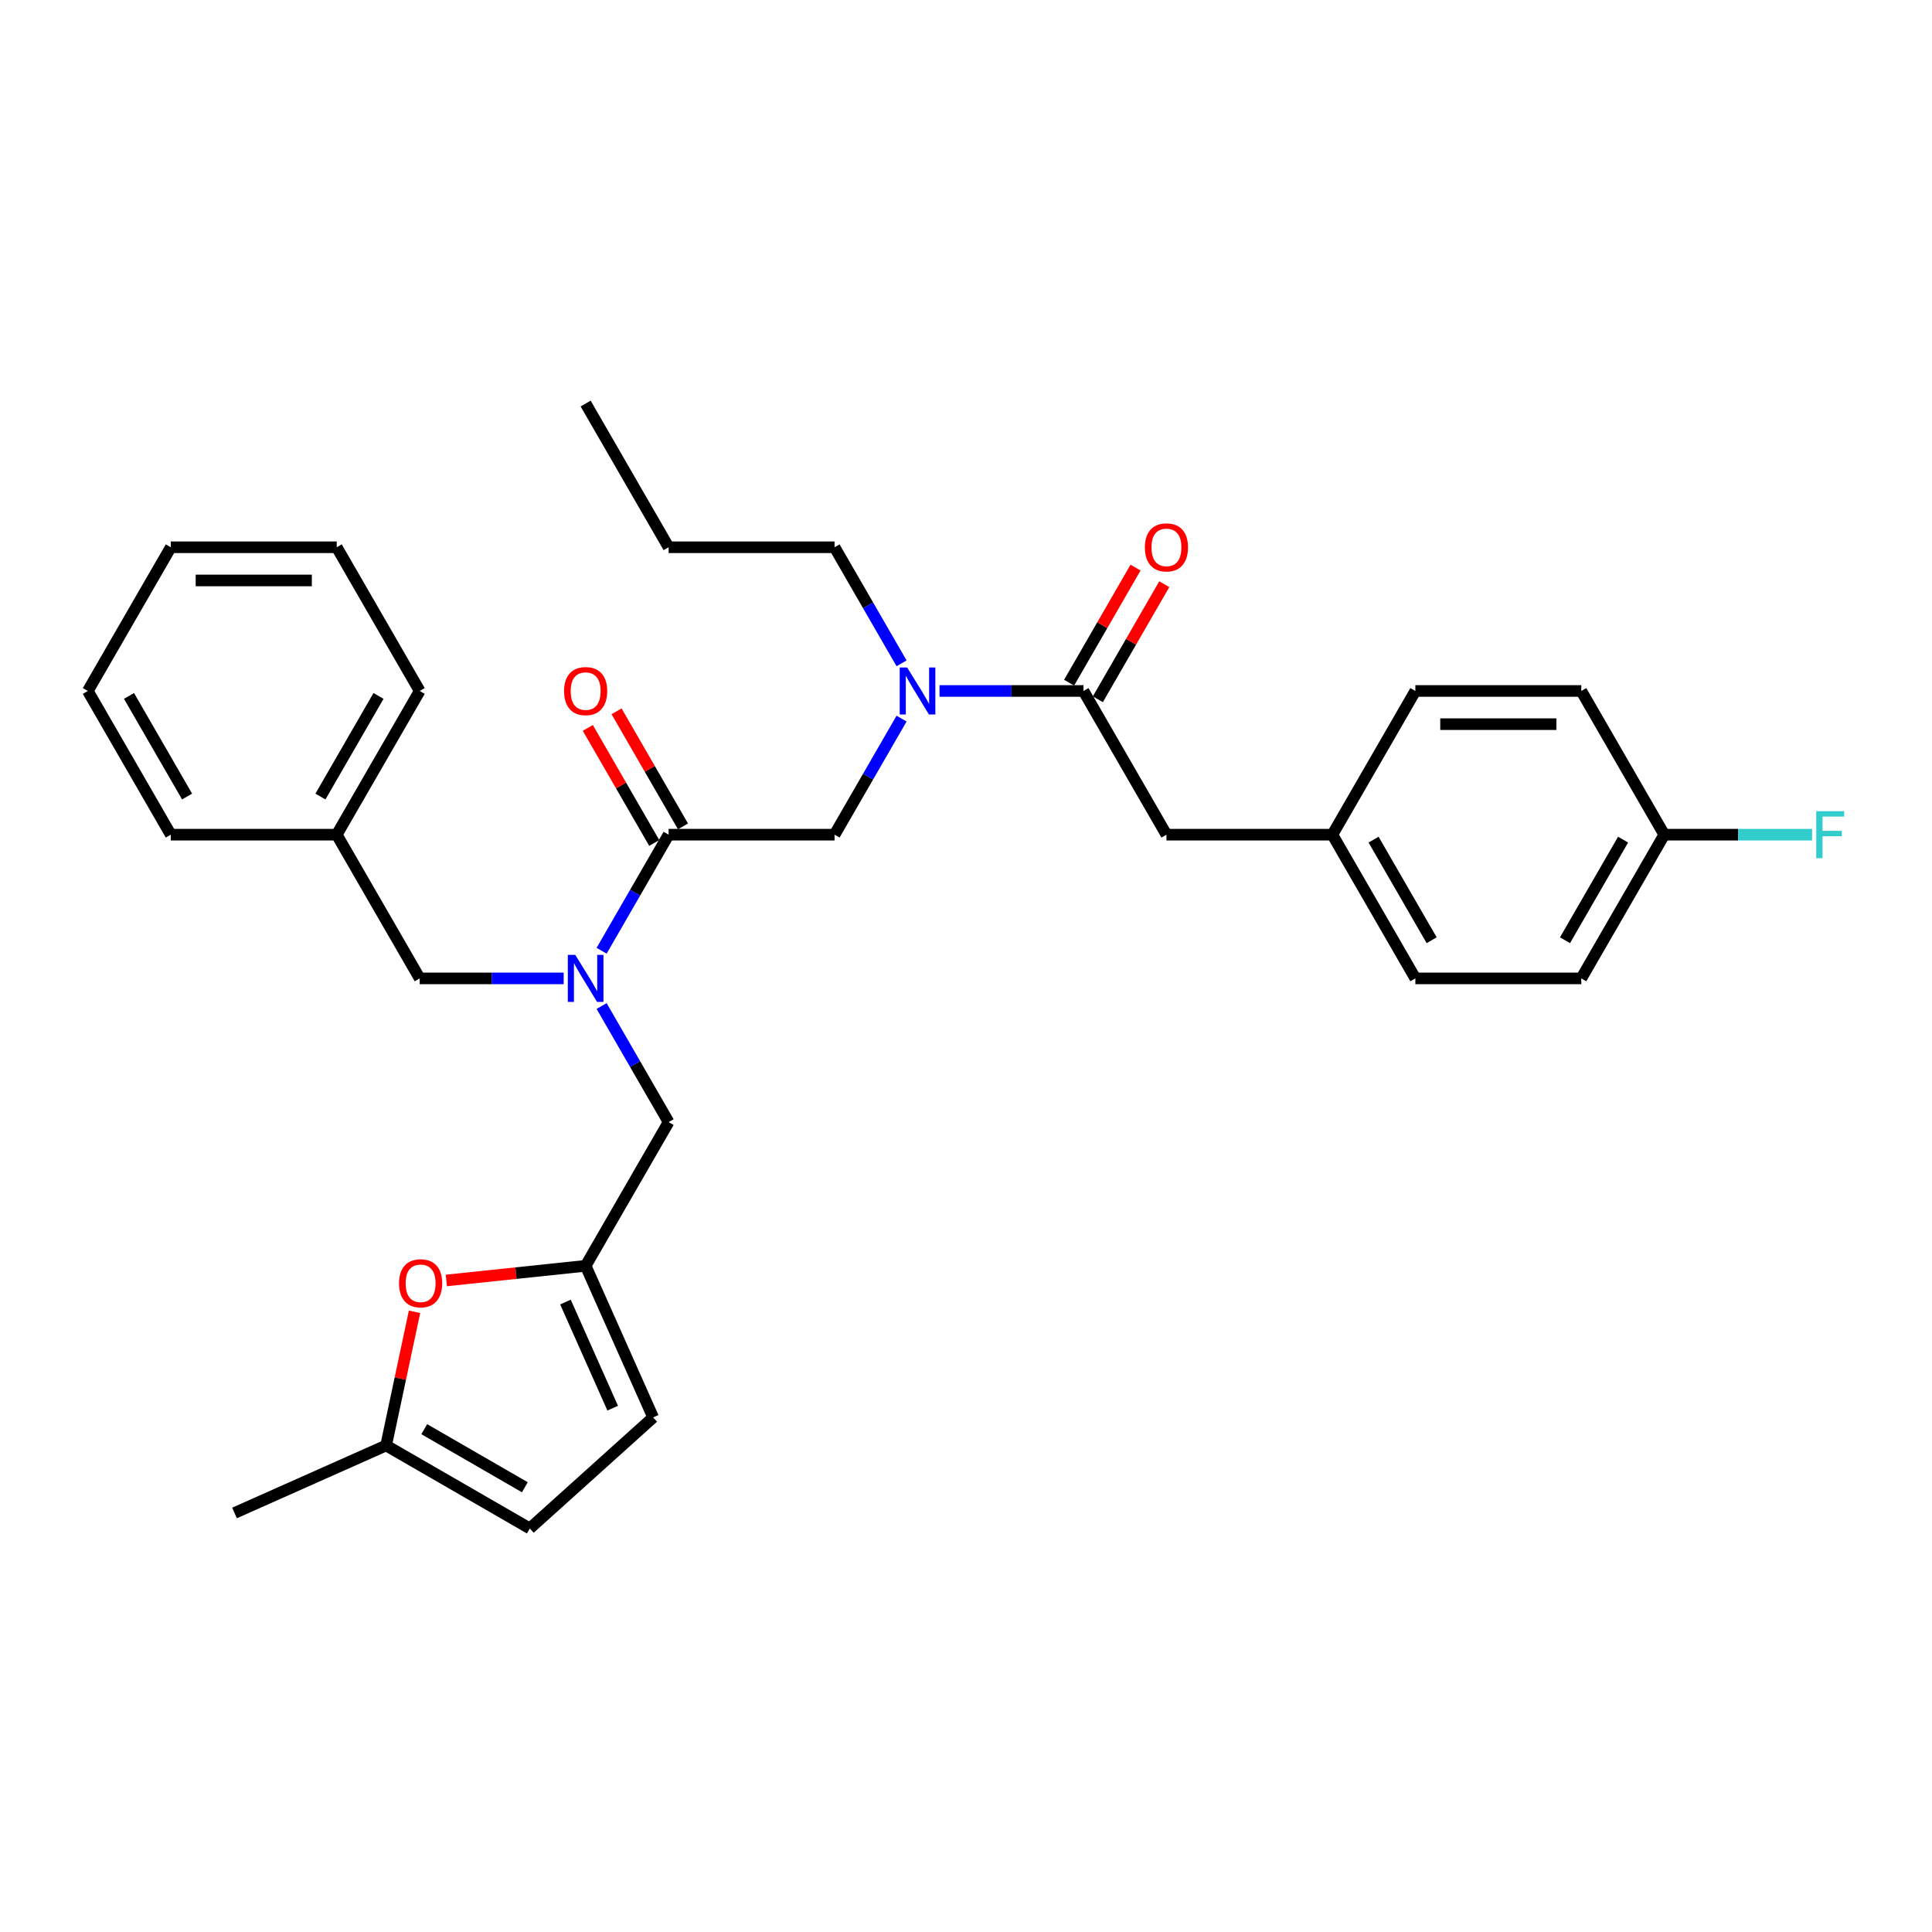 <?xml version='1.0' encoding='iso-8859-1'?>
<svg version='1.1' baseProfile='full'
              xmlns='http://www.w3.org/2000/svg'
                      xmlns:rdkit='http://www.rdkit.org/xml'
                      xmlns:xlink='http://www.w3.org/1999/xlink'
                  xml:space='preserve'
width='1000px' height='1000px' viewBox='0 0 1000 1000'>
<!-- END OF HEADER -->
<rect style='opacity:1.0;fill:#FFFFFF;stroke:none' width='1000' height='1000' x='0' y='0'> </rect>
<path class='bond-0' d='M 603.748,432.031 L 689.639,432.031' style='fill:none;fill-rule:evenodd;stroke:#000000;stroke-width:6px;stroke-linecap:butt;stroke-linejoin:miter;stroke-opacity:1' />
<path class='bond-1' d='M 603.748,432.031 L 560.802,357.647' style='fill:none;fill-rule:evenodd;stroke:#000000;stroke-width:6px;stroke-linecap:butt;stroke-linejoin:miter;stroke-opacity:1' />
<path class='bond-2' d='M 346.074,432.031 L 328.732,462.068' style='fill:none;fill-rule:evenodd;stroke:#000000;stroke-width:6px;stroke-linecap:butt;stroke-linejoin:miter;stroke-opacity:1' />
<path class='bond-2' d='M 328.732,462.068 L 311.39,492.106' style='fill:none;fill-rule:evenodd;stroke:#0000FF;stroke-width:6px;stroke-linecap:butt;stroke-linejoin:miter;stroke-opacity:1' />
<path class='bond-3' d='M 346.074,432.031 L 431.965,432.031' style='fill:none;fill-rule:evenodd;stroke:#000000;stroke-width:6px;stroke-linecap:butt;stroke-linejoin:miter;stroke-opacity:1' />
<path class='bond-4' d='M 353.513,427.736 L 336.319,397.957' style='fill:none;fill-rule:evenodd;stroke:#000000;stroke-width:6px;stroke-linecap:butt;stroke-linejoin:miter;stroke-opacity:1' />
<path class='bond-4' d='M 336.319,397.957 L 319.126,368.177' style='fill:none;fill-rule:evenodd;stroke:#FF0000;stroke-width:6px;stroke-linecap:butt;stroke-linejoin:miter;stroke-opacity:1' />
<path class='bond-4' d='M 338.636,436.325 L 321.442,406.546' style='fill:none;fill-rule:evenodd;stroke:#000000;stroke-width:6px;stroke-linecap:butt;stroke-linejoin:miter;stroke-opacity:1' />
<path class='bond-4' d='M 321.442,406.546 L 304.249,376.766' style='fill:none;fill-rule:evenodd;stroke:#FF0000;stroke-width:6px;stroke-linecap:butt;stroke-linejoin:miter;stroke-opacity:1' />
<path class='bond-5' d='M 431.965,432.031 L 449.308,401.994' style='fill:none;fill-rule:evenodd;stroke:#000000;stroke-width:6px;stroke-linecap:butt;stroke-linejoin:miter;stroke-opacity:1' />
<path class='bond-5' d='M 449.308,401.994 L 466.65,371.956' style='fill:none;fill-rule:evenodd;stroke:#0000FF;stroke-width:6px;stroke-linecap:butt;stroke-linejoin:miter;stroke-opacity:1' />
<path class='bond-6' d='M 486.283,357.647 L 523.543,357.647' style='fill:none;fill-rule:evenodd;stroke:#0000FF;stroke-width:6px;stroke-linecap:butt;stroke-linejoin:miter;stroke-opacity:1' />
<path class='bond-6' d='M 523.543,357.647 L 560.802,357.647' style='fill:none;fill-rule:evenodd;stroke:#000000;stroke-width:6px;stroke-linecap:butt;stroke-linejoin:miter;stroke-opacity:1' />
<path class='bond-7' d='M 466.65,343.337 L 449.308,313.3' style='fill:none;fill-rule:evenodd;stroke:#0000FF;stroke-width:6px;stroke-linecap:butt;stroke-linejoin:miter;stroke-opacity:1' />
<path class='bond-7' d='M 449.308,313.3 L 431.965,283.263' style='fill:none;fill-rule:evenodd;stroke:#000000;stroke-width:6px;stroke-linecap:butt;stroke-linejoin:miter;stroke-opacity:1' />
<path class='bond-8' d='M 568.241,361.941 L 585.434,332.162' style='fill:none;fill-rule:evenodd;stroke:#000000;stroke-width:6px;stroke-linecap:butt;stroke-linejoin:miter;stroke-opacity:1' />
<path class='bond-8' d='M 585.434,332.162 L 602.627,302.382' style='fill:none;fill-rule:evenodd;stroke:#FF0000;stroke-width:6px;stroke-linecap:butt;stroke-linejoin:miter;stroke-opacity:1' />
<path class='bond-8' d='M 553.364,353.352 L 570.557,323.573' style='fill:none;fill-rule:evenodd;stroke:#000000;stroke-width:6px;stroke-linecap:butt;stroke-linejoin:miter;stroke-opacity:1' />
<path class='bond-8' d='M 570.557,323.573 L 587.751,293.793' style='fill:none;fill-rule:evenodd;stroke:#FF0000;stroke-width:6px;stroke-linecap:butt;stroke-linejoin:miter;stroke-opacity:1' />
<path class='bond-9' d='M 689.639,432.031 L 732.585,357.647' style='fill:none;fill-rule:evenodd;stroke:#000000;stroke-width:6px;stroke-linecap:butt;stroke-linejoin:miter;stroke-opacity:1' />
<path class='bond-10' d='M 689.639,432.031 L 732.585,506.415' style='fill:none;fill-rule:evenodd;stroke:#000000;stroke-width:6px;stroke-linecap:butt;stroke-linejoin:miter;stroke-opacity:1' />
<path class='bond-10' d='M 710.958,434.599 L 741.02,486.668' style='fill:none;fill-rule:evenodd;stroke:#000000;stroke-width:6px;stroke-linecap:butt;stroke-linejoin:miter;stroke-opacity:1' />
<path class='bond-11' d='M 861.422,432.031 L 818.476,506.415' style='fill:none;fill-rule:evenodd;stroke:#000000;stroke-width:6px;stroke-linecap:butt;stroke-linejoin:miter;stroke-opacity:1' />
<path class='bond-11' d='M 840.103,434.599 L 810.041,486.668' style='fill:none;fill-rule:evenodd;stroke:#000000;stroke-width:6px;stroke-linecap:butt;stroke-linejoin:miter;stroke-opacity:1' />
<path class='bond-12' d='M 861.422,432.031 L 899.678,432.031' style='fill:none;fill-rule:evenodd;stroke:#000000;stroke-width:6px;stroke-linecap:butt;stroke-linejoin:miter;stroke-opacity:1' />
<path class='bond-12' d='M 899.678,432.031 L 937.934,432.031' style='fill:none;fill-rule:evenodd;stroke:#33CCCC;stroke-width:6px;stroke-linecap:butt;stroke-linejoin:miter;stroke-opacity:1' />
<path class='bond-13' d='M 861.422,432.031 L 818.476,357.647' style='fill:none;fill-rule:evenodd;stroke:#000000;stroke-width:6px;stroke-linecap:butt;stroke-linejoin:miter;stroke-opacity:1' />
<path class='bond-14' d='M 431.965,283.263 L 346.074,283.263' style='fill:none;fill-rule:evenodd;stroke:#000000;stroke-width:6px;stroke-linecap:butt;stroke-linejoin:miter;stroke-opacity:1' />
<path class='bond-15' d='M 346.074,580.799 L 303.129,655.183' style='fill:none;fill-rule:evenodd;stroke:#000000;stroke-width:6px;stroke-linecap:butt;stroke-linejoin:miter;stroke-opacity:1' />
<path class='bond-16' d='M 346.074,580.799 L 328.732,550.762' style='fill:none;fill-rule:evenodd;stroke:#000000;stroke-width:6px;stroke-linecap:butt;stroke-linejoin:miter;stroke-opacity:1' />
<path class='bond-16' d='M 328.732,550.762 L 311.39,520.724' style='fill:none;fill-rule:evenodd;stroke:#0000FF;stroke-width:6px;stroke-linecap:butt;stroke-linejoin:miter;stroke-opacity:1' />
<path class='bond-17' d='M 291.756,506.415 L 254.497,506.415' style='fill:none;fill-rule:evenodd;stroke:#0000FF;stroke-width:6px;stroke-linecap:butt;stroke-linejoin:miter;stroke-opacity:1' />
<path class='bond-17' d='M 254.497,506.415 L 217.237,506.415' style='fill:none;fill-rule:evenodd;stroke:#000000;stroke-width:6px;stroke-linecap:butt;stroke-linejoin:miter;stroke-opacity:1' />
<path class='bond-18' d='M 346.074,283.263 L 303.129,208.879' style='fill:none;fill-rule:evenodd;stroke:#000000;stroke-width:6px;stroke-linecap:butt;stroke-linejoin:miter;stroke-opacity:1' />
<path class='bond-19' d='M 214.557,678.986 L 207.203,713.581' style='fill:none;fill-rule:evenodd;stroke:#FF0000;stroke-width:6px;stroke-linecap:butt;stroke-linejoin:miter;stroke-opacity:1' />
<path class='bond-19' d='M 207.203,713.581 L 199.85,748.176' style='fill:none;fill-rule:evenodd;stroke:#000000;stroke-width:6px;stroke-linecap:butt;stroke-linejoin:miter;stroke-opacity:1' />
<path class='bond-20' d='M 231.021,662.762 L 267.075,658.973' style='fill:none;fill-rule:evenodd;stroke:#FF0000;stroke-width:6px;stroke-linecap:butt;stroke-linejoin:miter;stroke-opacity:1' />
<path class='bond-20' d='M 267.075,658.973 L 303.129,655.183' style='fill:none;fill-rule:evenodd;stroke:#000000;stroke-width:6px;stroke-linecap:butt;stroke-linejoin:miter;stroke-opacity:1' />
<path class='bond-21' d='M 199.85,748.176 L 274.234,791.121' style='fill:none;fill-rule:evenodd;stroke:#000000;stroke-width:6px;stroke-linecap:butt;stroke-linejoin:miter;stroke-opacity:1' />
<path class='bond-21' d='M 219.597,739.741 L 271.665,769.803' style='fill:none;fill-rule:evenodd;stroke:#000000;stroke-width:6px;stroke-linecap:butt;stroke-linejoin:miter;stroke-opacity:1' />
<path class='bond-22' d='M 199.85,748.176 L 121.384,783.111' style='fill:none;fill-rule:evenodd;stroke:#000000;stroke-width:6px;stroke-linecap:butt;stroke-linejoin:miter;stroke-opacity:1' />
<path class='bond-23' d='M 274.234,791.121 L 338.064,733.649' style='fill:none;fill-rule:evenodd;stroke:#000000;stroke-width:6px;stroke-linecap:butt;stroke-linejoin:miter;stroke-opacity:1' />
<path class='bond-24' d='M 338.064,733.649 L 303.129,655.183' style='fill:none;fill-rule:evenodd;stroke:#000000;stroke-width:6px;stroke-linecap:butt;stroke-linejoin:miter;stroke-opacity:1' />
<path class='bond-24' d='M 317.13,728.866 L 292.676,673.94' style='fill:none;fill-rule:evenodd;stroke:#000000;stroke-width:6px;stroke-linecap:butt;stroke-linejoin:miter;stroke-opacity:1' />
<path class='bond-25' d='M 174.292,432.031 L 217.237,506.415' style='fill:none;fill-rule:evenodd;stroke:#000000;stroke-width:6px;stroke-linecap:butt;stroke-linejoin:miter;stroke-opacity:1' />
<path class='bond-26' d='M 174.292,432.031 L 217.237,357.647' style='fill:none;fill-rule:evenodd;stroke:#000000;stroke-width:6px;stroke-linecap:butt;stroke-linejoin:miter;stroke-opacity:1' />
<path class='bond-26' d='M 165.857,412.284 L 195.919,360.215' style='fill:none;fill-rule:evenodd;stroke:#000000;stroke-width:6px;stroke-linecap:butt;stroke-linejoin:miter;stroke-opacity:1' />
<path class='bond-27' d='M 174.292,432.031 L 88.4,432.031' style='fill:none;fill-rule:evenodd;stroke:#000000;stroke-width:6px;stroke-linecap:butt;stroke-linejoin:miter;stroke-opacity:1' />
<path class='bond-28' d='M 217.237,357.647 L 174.292,283.263' style='fill:none;fill-rule:evenodd;stroke:#000000;stroke-width:6px;stroke-linecap:butt;stroke-linejoin:miter;stroke-opacity:1' />
<path class='bond-29' d='M 88.4,432.031 L 45.455,357.647' style='fill:none;fill-rule:evenodd;stroke:#000000;stroke-width:6px;stroke-linecap:butt;stroke-linejoin:miter;stroke-opacity:1' />
<path class='bond-29' d='M 96.835,412.284 L 66.773,360.215' style='fill:none;fill-rule:evenodd;stroke:#000000;stroke-width:6px;stroke-linecap:butt;stroke-linejoin:miter;stroke-opacity:1' />
<path class='bond-30' d='M 174.292,283.263 L 88.4,283.263' style='fill:none;fill-rule:evenodd;stroke:#000000;stroke-width:6px;stroke-linecap:butt;stroke-linejoin:miter;stroke-opacity:1' />
<path class='bond-30' d='M 161.408,300.441 L 101.284,300.441' style='fill:none;fill-rule:evenodd;stroke:#000000;stroke-width:6px;stroke-linecap:butt;stroke-linejoin:miter;stroke-opacity:1' />
<path class='bond-31' d='M 45.455,357.647 L 88.4,283.263' style='fill:none;fill-rule:evenodd;stroke:#000000;stroke-width:6px;stroke-linecap:butt;stroke-linejoin:miter;stroke-opacity:1' />
<path class='bond-32' d='M 818.476,357.647 L 732.585,357.647' style='fill:none;fill-rule:evenodd;stroke:#000000;stroke-width:6px;stroke-linecap:butt;stroke-linejoin:miter;stroke-opacity:1' />
<path class='bond-32' d='M 805.593,374.825 L 745.469,374.825' style='fill:none;fill-rule:evenodd;stroke:#000000;stroke-width:6px;stroke-linecap:butt;stroke-linejoin:miter;stroke-opacity:1' />
<path class='bond-33' d='M 818.476,506.415 L 732.585,506.415' style='fill:none;fill-rule:evenodd;stroke:#000000;stroke-width:6px;stroke-linecap:butt;stroke-linejoin:miter;stroke-opacity:1' />
<path  class='atom-3' d='M 291.963 357.716
Q 291.963 351.875, 294.849 348.611
Q 297.735 345.347, 303.129 345.347
Q 308.522 345.347, 311.408 348.611
Q 314.294 351.875, 314.294 357.716
Q 314.294 363.625, 311.374 366.992
Q 308.454 370.324, 303.129 370.324
Q 297.769 370.324, 294.849 366.992
Q 291.963 363.659, 291.963 357.716
M 303.129 367.576
Q 306.839 367.576, 308.832 365.102
Q 310.859 362.594, 310.859 357.716
Q 310.859 352.94, 308.832 350.535
Q 306.839 348.096, 303.129 348.096
Q 299.418 348.096, 297.391 350.501
Q 295.398 352.906, 295.398 357.716
Q 295.398 362.629, 297.391 365.102
Q 299.418 367.576, 303.129 367.576
' fill='#FF0000'/>
<path  class='atom-4' d='M 469.534 345.485
L 477.505 358.368
Q 478.295 359.64, 479.566 361.941
Q 480.838 364.243, 480.906 364.381
L 480.906 345.485
L 484.136 345.485
L 484.136 369.809
L 480.803 369.809
L 472.249 355.723
Q 471.252 354.074, 470.187 352.184
Q 469.156 350.295, 468.847 349.711
L 468.847 369.809
L 465.686 369.809
L 465.686 345.485
L 469.534 345.485
' fill='#0000FF'/>
<path  class='atom-6' d='M 592.582 283.332
Q 592.582 277.491, 595.468 274.227
Q 598.354 270.963, 603.748 270.963
Q 609.142 270.963, 612.028 274.227
Q 614.914 277.491, 614.914 283.332
Q 614.914 289.241, 611.994 292.608
Q 609.073 295.94, 603.748 295.94
Q 598.389 295.94, 595.468 292.608
Q 592.582 289.275, 592.582 283.332
M 603.748 293.192
Q 607.459 293.192, 609.451 290.718
Q 611.478 288.21, 611.478 283.332
Q 611.478 278.556, 609.451 276.151
Q 607.459 273.712, 603.748 273.712
Q 600.038 273.712, 598.011 276.117
Q 596.018 278.522, 596.018 283.332
Q 596.018 288.244, 598.011 290.718
Q 600.038 293.192, 603.748 293.192
' fill='#FF0000'/>
<path  class='atom-11' d='M 297.752 494.253
L 305.722 507.136
Q 306.513 508.408, 307.784 510.71
Q 309.055 513.011, 309.124 513.149
L 309.124 494.253
L 312.353 494.253
L 312.353 518.577
L 309.021 518.577
L 300.466 504.491
Q 299.47 502.842, 298.404 500.952
Q 297.374 499.063, 297.065 498.479
L 297.065 518.577
L 293.904 518.577
L 293.904 494.253
L 297.752 494.253
' fill='#0000FF'/>
<path  class='atom-14' d='M 206.542 664.23
Q 206.542 658.389, 209.428 655.125
Q 212.314 651.862, 217.708 651.862
Q 223.102 651.862, 225.988 655.125
Q 228.874 658.389, 228.874 664.23
Q 228.874 670.139, 225.953 673.506
Q 223.033 676.839, 217.708 676.839
Q 212.348 676.839, 209.428 673.506
Q 206.542 670.174, 206.542 664.23
M 217.708 674.09
Q 221.418 674.09, 223.411 671.617
Q 225.438 669.109, 225.438 664.23
Q 225.438 659.454, 223.411 657.049
Q 221.418 654.61, 217.708 654.61
Q 213.997 654.61, 211.97 657.015
Q 209.977 659.42, 209.977 664.23
Q 209.977 669.143, 211.97 671.617
Q 213.997 674.09, 217.708 674.09
' fill='#FF0000'/>
<path  class='atom-27' d='M 940.081 419.869
L 954.545 419.869
L 954.545 422.652
L 943.345 422.652
L 943.345 430.038
L 953.309 430.038
L 953.309 432.855
L 943.345 432.855
L 943.345 444.193
L 940.081 444.193
L 940.081 419.869
' fill='#33CCCC'/>
</svg>
